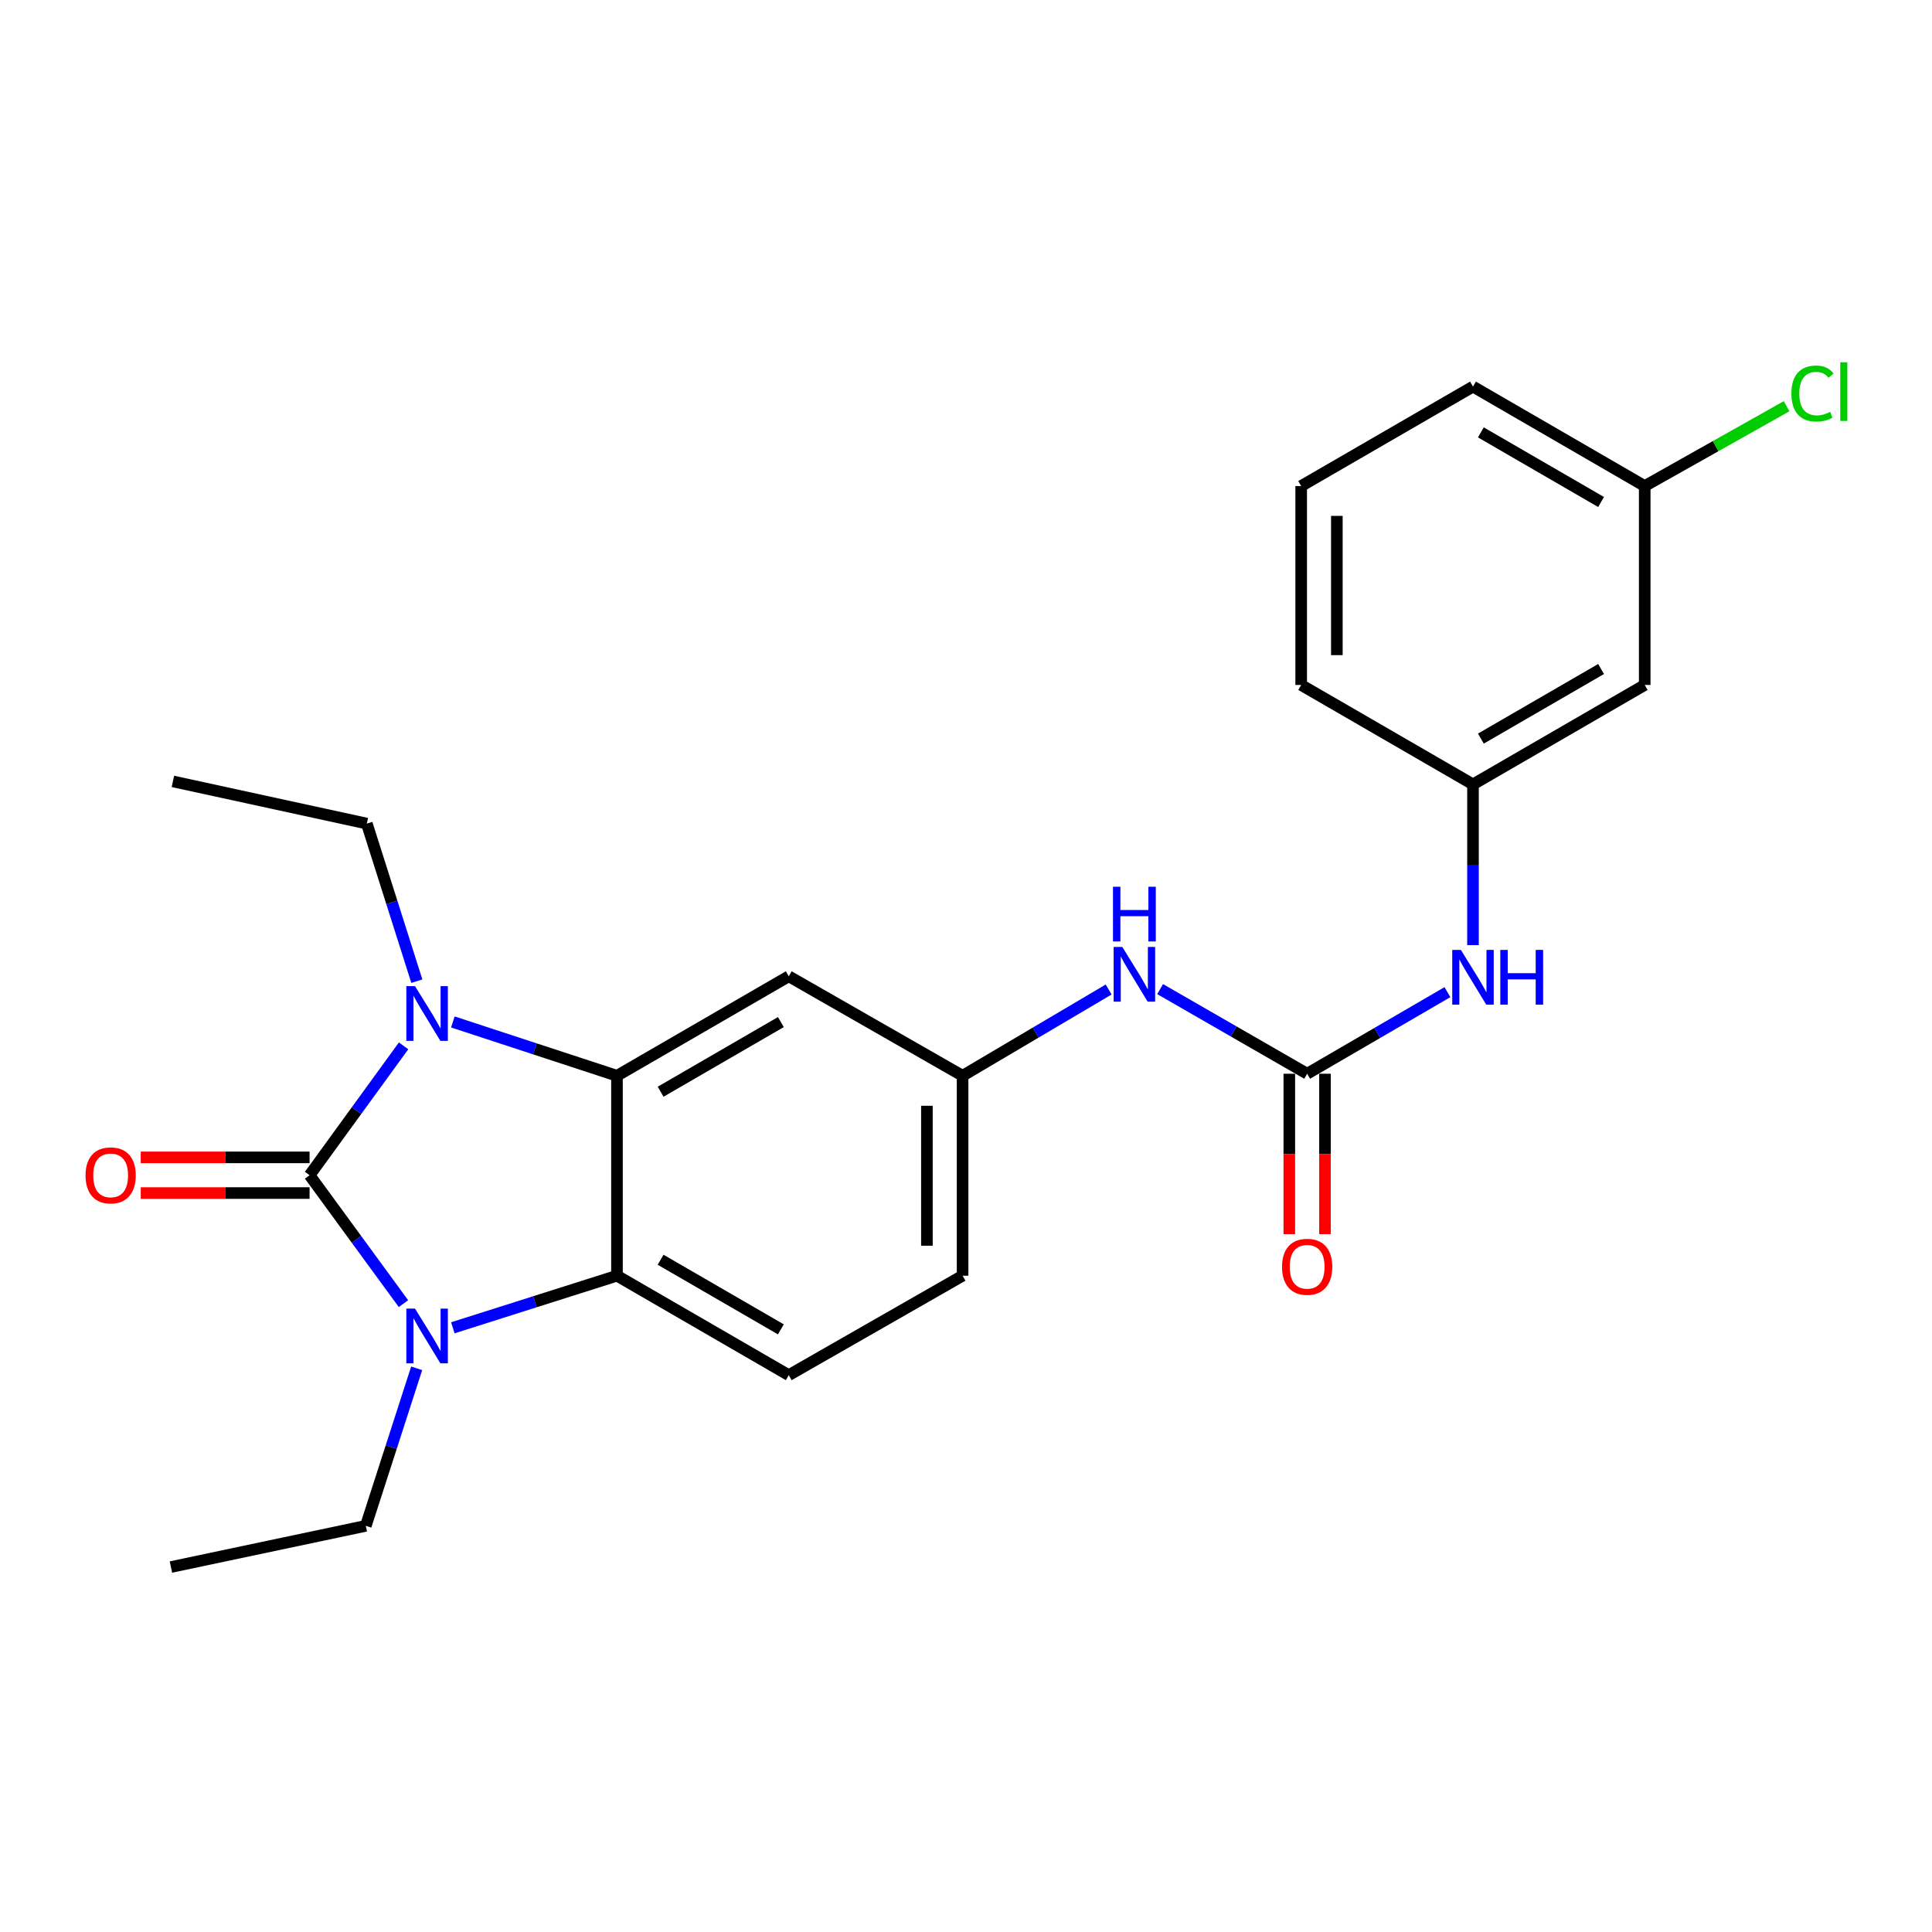 <?xml version='1.0' encoding='iso-8859-1'?>
<svg version='1.1' baseProfile='full'
              xmlns='http://www.w3.org/2000/svg'
                      xmlns:rdkit='http://www.rdkit.org/xml'
                      xmlns:xlink='http://www.w3.org/1999/xlink'
                  xml:space='preserve'
width='1000px' height='1000px' viewBox='0 0 1000 1000'>
<!-- END OF HEADER -->
<rect style='opacity:1.0;fill:#FFFFFF;stroke:none' width='1000' height='1000' x='0' y='0'> </rect>
<path class='bond-0' d='M 160.233,608.291 L 184.566,574.812' style='fill:none;fill-rule:evenodd;stroke:#000000;stroke-width:6px;stroke-linecap:butt;stroke-linejoin:miter;stroke-opacity:1' />
<path class='bond-0' d='M 184.566,574.812 L 208.899,541.334' style='fill:none;fill-rule:evenodd;stroke:#0000FF;stroke-width:6px;stroke-linecap:butt;stroke-linejoin:miter;stroke-opacity:1' />
<path class='bond-1' d='M 160.233,608.291 L 184.533,641.524' style='fill:none;fill-rule:evenodd;stroke:#000000;stroke-width:6px;stroke-linecap:butt;stroke-linejoin:miter;stroke-opacity:1' />
<path class='bond-1' d='M 184.533,641.524 L 208.833,674.756' style='fill:none;fill-rule:evenodd;stroke:#0000FF;stroke-width:6px;stroke-linecap:butt;stroke-linejoin:miter;stroke-opacity:1' />
<path class='bond-9' d='M 160.233,599.058 L 116.54,599.058' style='fill:none;fill-rule:evenodd;stroke:#000000;stroke-width:6px;stroke-linecap:butt;stroke-linejoin:miter;stroke-opacity:1' />
<path class='bond-9' d='M 116.54,599.058 L 72.846,599.058' style='fill:none;fill-rule:evenodd;stroke:#FF0000;stroke-width:6px;stroke-linecap:butt;stroke-linejoin:miter;stroke-opacity:1' />
<path class='bond-9' d='M 160.233,617.525 L 116.54,617.525' style='fill:none;fill-rule:evenodd;stroke:#000000;stroke-width:6px;stroke-linecap:butt;stroke-linejoin:miter;stroke-opacity:1' />
<path class='bond-9' d='M 116.54,617.525 L 72.846,617.525' style='fill:none;fill-rule:evenodd;stroke:#FF0000;stroke-width:6px;stroke-linecap:butt;stroke-linejoin:miter;stroke-opacity:1' />
<path class='bond-2' d='M 234.396,528.958 L 276.87,542.889' style='fill:none;fill-rule:evenodd;stroke:#0000FF;stroke-width:6px;stroke-linecap:butt;stroke-linejoin:miter;stroke-opacity:1' />
<path class='bond-2' d='M 276.87,542.889 L 319.343,556.821' style='fill:none;fill-rule:evenodd;stroke:#000000;stroke-width:6px;stroke-linecap:butt;stroke-linejoin:miter;stroke-opacity:1' />
<path class='bond-14' d='M 215.756,507.848 L 202.809,467.071' style='fill:none;fill-rule:evenodd;stroke:#0000FF;stroke-width:6px;stroke-linecap:butt;stroke-linejoin:miter;stroke-opacity:1' />
<path class='bond-14' d='M 202.809,467.071 L 189.862,426.293' style='fill:none;fill-rule:evenodd;stroke:#000000;stroke-width:6px;stroke-linecap:butt;stroke-linejoin:miter;stroke-opacity:1' />
<path class='bond-3' d='M 234.388,687.267 L 276.866,673.786' style='fill:none;fill-rule:evenodd;stroke:#0000FF;stroke-width:6px;stroke-linecap:butt;stroke-linejoin:miter;stroke-opacity:1' />
<path class='bond-3' d='M 276.866,673.786 L 319.343,660.305' style='fill:none;fill-rule:evenodd;stroke:#000000;stroke-width:6px;stroke-linecap:butt;stroke-linejoin:miter;stroke-opacity:1' />
<path class='bond-15' d='M 215.665,708.235 L 202.502,749.006' style='fill:none;fill-rule:evenodd;stroke:#0000FF;stroke-width:6px;stroke-linecap:butt;stroke-linejoin:miter;stroke-opacity:1' />
<path class='bond-15' d='M 202.502,749.006 L 189.339,789.776' style='fill:none;fill-rule:evenodd;stroke:#000000;stroke-width:6px;stroke-linecap:butt;stroke-linejoin:miter;stroke-opacity:1' />
<path class='bond-5' d='M 319.343,556.821 L 408.259,505.32' style='fill:none;fill-rule:evenodd;stroke:#000000;stroke-width:6px;stroke-linecap:butt;stroke-linejoin:miter;stroke-opacity:1' />
<path class='bond-5' d='M 341.936,565.075 L 404.177,529.025' style='fill:none;fill-rule:evenodd;stroke:#000000;stroke-width:6px;stroke-linecap:butt;stroke-linejoin:miter;stroke-opacity:1' />
<path class='bond-24' d='M 319.343,556.821 L 319.343,660.305' style='fill:none;fill-rule:evenodd;stroke:#000000;stroke-width:6px;stroke-linecap:butt;stroke-linejoin:miter;stroke-opacity:1' />
<path class='bond-6' d='M 319.343,660.305 L 408.259,711.776' style='fill:none;fill-rule:evenodd;stroke:#000000;stroke-width:6px;stroke-linecap:butt;stroke-linejoin:miter;stroke-opacity:1' />
<path class='bond-6' d='M 341.932,652.044 L 404.173,688.073' style='fill:none;fill-rule:evenodd;stroke:#000000;stroke-width:6px;stroke-linecap:butt;stroke-linejoin:miter;stroke-opacity:1' />
<path class='bond-4' d='M 676.578,555.764 L 638.528,533.862' style='fill:none;fill-rule:evenodd;stroke:#000000;stroke-width:6px;stroke-linecap:butt;stroke-linejoin:miter;stroke-opacity:1' />
<path class='bond-4' d='M 638.528,533.862 L 600.478,511.961' style='fill:none;fill-rule:evenodd;stroke:#0000FF;stroke-width:6px;stroke-linecap:butt;stroke-linejoin:miter;stroke-opacity:1' />
<path class='bond-8' d='M 676.578,555.764 L 712.886,534.649' style='fill:none;fill-rule:evenodd;stroke:#000000;stroke-width:6px;stroke-linecap:butt;stroke-linejoin:miter;stroke-opacity:1' />
<path class='bond-8' d='M 712.886,534.649 L 749.194,513.533' style='fill:none;fill-rule:evenodd;stroke:#0000FF;stroke-width:6px;stroke-linecap:butt;stroke-linejoin:miter;stroke-opacity:1' />
<path class='bond-11' d='M 667.345,555.764 L 667.345,597.277' style='fill:none;fill-rule:evenodd;stroke:#000000;stroke-width:6px;stroke-linecap:butt;stroke-linejoin:miter;stroke-opacity:1' />
<path class='bond-11' d='M 667.345,597.277 L 667.345,638.791' style='fill:none;fill-rule:evenodd;stroke:#FF0000;stroke-width:6px;stroke-linecap:butt;stroke-linejoin:miter;stroke-opacity:1' />
<path class='bond-11' d='M 685.811,555.764 L 685.811,597.277' style='fill:none;fill-rule:evenodd;stroke:#000000;stroke-width:6px;stroke-linecap:butt;stroke-linejoin:miter;stroke-opacity:1' />
<path class='bond-11' d='M 685.811,597.277 L 685.811,638.791' style='fill:none;fill-rule:evenodd;stroke:#FF0000;stroke-width:6px;stroke-linecap:butt;stroke-linejoin:miter;stroke-opacity:1' />
<path class='bond-10' d='M 408.259,505.32 L 498.232,556.821' style='fill:none;fill-rule:evenodd;stroke:#000000;stroke-width:6px;stroke-linecap:butt;stroke-linejoin:miter;stroke-opacity:1' />
<path class='bond-16' d='M 408.259,711.776 L 498.232,660.305' style='fill:none;fill-rule:evenodd;stroke:#000000;stroke-width:6px;stroke-linecap:butt;stroke-linejoin:miter;stroke-opacity:1' />
<path class='bond-7' d='M 573.837,512.163 L 536.035,534.492' style='fill:none;fill-rule:evenodd;stroke:#0000FF;stroke-width:6px;stroke-linecap:butt;stroke-linejoin:miter;stroke-opacity:1' />
<path class='bond-7' d='M 536.035,534.492 L 498.232,556.821' style='fill:none;fill-rule:evenodd;stroke:#000000;stroke-width:6px;stroke-linecap:butt;stroke-linejoin:miter;stroke-opacity:1' />
<path class='bond-12' d='M 762.416,489.187 L 762.416,447.594' style='fill:none;fill-rule:evenodd;stroke:#0000FF;stroke-width:6px;stroke-linecap:butt;stroke-linejoin:miter;stroke-opacity:1' />
<path class='bond-12' d='M 762.416,447.594 L 762.416,406.001' style='fill:none;fill-rule:evenodd;stroke:#000000;stroke-width:6px;stroke-linecap:butt;stroke-linejoin:miter;stroke-opacity:1' />
<path class='bond-25' d='M 498.232,556.821 L 498.232,660.305' style='fill:none;fill-rule:evenodd;stroke:#000000;stroke-width:6px;stroke-linecap:butt;stroke-linejoin:miter;stroke-opacity:1' />
<path class='bond-25' d='M 479.766,572.344 L 479.766,644.783' style='fill:none;fill-rule:evenodd;stroke:#000000;stroke-width:6px;stroke-linecap:butt;stroke-linejoin:miter;stroke-opacity:1' />
<path class='bond-13' d='M 762.416,406.001 L 851.302,354.541' style='fill:none;fill-rule:evenodd;stroke:#000000;stroke-width:6px;stroke-linecap:butt;stroke-linejoin:miter;stroke-opacity:1' />
<path class='bond-13' d='M 766.497,382.3 L 828.717,346.278' style='fill:none;fill-rule:evenodd;stroke:#000000;stroke-width:6px;stroke-linecap:butt;stroke-linejoin:miter;stroke-opacity:1' />
<path class='bond-20' d='M 762.416,406.001 L 673.49,354.541' style='fill:none;fill-rule:evenodd;stroke:#000000;stroke-width:6px;stroke-linecap:butt;stroke-linejoin:miter;stroke-opacity:1' />
<path class='bond-17' d='M 851.302,354.541 L 851.302,251.58' style='fill:none;fill-rule:evenodd;stroke:#000000;stroke-width:6px;stroke-linecap:butt;stroke-linejoin:miter;stroke-opacity:1' />
<path class='bond-22' d='M 189.862,426.293 L 89.496,404.452' style='fill:none;fill-rule:evenodd;stroke:#000000;stroke-width:6px;stroke-linecap:butt;stroke-linejoin:miter;stroke-opacity:1' />
<path class='bond-23' d='M 189.339,789.776 L 88.471,811.095' style='fill:none;fill-rule:evenodd;stroke:#000000;stroke-width:6px;stroke-linecap:butt;stroke-linejoin:miter;stroke-opacity:1' />
<path class='bond-18' d='M 851.302,251.58 L 888.018,230.916' style='fill:none;fill-rule:evenodd;stroke:#000000;stroke-width:6px;stroke-linecap:butt;stroke-linejoin:miter;stroke-opacity:1' />
<path class='bond-18' d='M 888.018,230.916 L 924.735,210.253' style='fill:none;fill-rule:evenodd;stroke:#00CC00;stroke-width:6px;stroke-linecap:butt;stroke-linejoin:miter;stroke-opacity:1' />
<path class='bond-26' d='M 851.302,251.58 L 762.416,200.099' style='fill:none;fill-rule:evenodd;stroke:#000000;stroke-width:6px;stroke-linecap:butt;stroke-linejoin:miter;stroke-opacity:1' />
<path class='bond-26' d='M 828.714,259.837 L 766.494,223.801' style='fill:none;fill-rule:evenodd;stroke:#000000;stroke-width:6px;stroke-linecap:butt;stroke-linejoin:miter;stroke-opacity:1' />
<path class='bond-19' d='M 673.49,251.58 L 673.49,354.541' style='fill:none;fill-rule:evenodd;stroke:#000000;stroke-width:6px;stroke-linecap:butt;stroke-linejoin:miter;stroke-opacity:1' />
<path class='bond-19' d='M 691.956,267.024 L 691.956,339.097' style='fill:none;fill-rule:evenodd;stroke:#000000;stroke-width:6px;stroke-linecap:butt;stroke-linejoin:miter;stroke-opacity:1' />
<path class='bond-21' d='M 673.49,251.58 L 762.416,200.099' style='fill:none;fill-rule:evenodd;stroke:#000000;stroke-width:6px;stroke-linecap:butt;stroke-linejoin:miter;stroke-opacity:1' />
<path  class='atom-1' d='M 214.81 510.427
L 224.09 525.427
Q 225.01 526.907, 226.49 529.587
Q 227.97 532.267, 228.05 532.427
L 228.05 510.427
L 231.81 510.427
L 231.81 538.747
L 227.93 538.747
L 217.97 522.347
Q 216.81 520.427, 215.57 518.227
Q 214.37 516.027, 214.01 515.347
L 214.01 538.747
L 210.33 538.747
L 210.33 510.427
L 214.81 510.427
' fill='#0000FF'/>
<path  class='atom-2' d='M 214.81 677.333
L 224.09 692.333
Q 225.01 693.813, 226.49 696.493
Q 227.97 699.173, 228.05 699.333
L 228.05 677.333
L 231.81 677.333
L 231.81 705.653
L 227.93 705.653
L 217.97 689.253
Q 216.81 687.333, 215.57 685.133
Q 214.37 682.933, 214.01 682.253
L 214.01 705.653
L 210.33 705.653
L 210.33 677.333
L 214.81 677.333
' fill='#0000FF'/>
<path  class='atom-8' d='M 580.899 490.134
L 590.179 505.134
Q 591.099 506.614, 592.579 509.294
Q 594.059 511.974, 594.139 512.134
L 594.139 490.134
L 597.899 490.134
L 597.899 518.454
L 594.019 518.454
L 584.059 502.054
Q 582.899 500.134, 581.659 497.934
Q 580.459 495.734, 580.099 495.054
L 580.099 518.454
L 576.419 518.454
L 576.419 490.134
L 580.899 490.134
' fill='#0000FF'/>
<path  class='atom-8' d='M 576.079 458.982
L 579.919 458.982
L 579.919 471.022
L 594.399 471.022
L 594.399 458.982
L 598.239 458.982
L 598.239 487.302
L 594.399 487.302
L 594.399 474.222
L 579.919 474.222
L 579.919 487.302
L 576.079 487.302
L 576.079 458.982
' fill='#0000FF'/>
<path  class='atom-9' d='M 756.156 491.683
L 765.436 506.683
Q 766.356 508.163, 767.836 510.843
Q 769.316 513.523, 769.396 513.683
L 769.396 491.683
L 773.156 491.683
L 773.156 520.003
L 769.276 520.003
L 759.316 503.603
Q 758.156 501.683, 756.916 499.483
Q 755.716 497.283, 755.356 496.603
L 755.356 520.003
L 751.676 520.003
L 751.676 491.683
L 756.156 491.683
' fill='#0000FF'/>
<path  class='atom-9' d='M 776.556 491.683
L 780.396 491.683
L 780.396 503.723
L 794.876 503.723
L 794.876 491.683
L 798.716 491.683
L 798.716 520.003
L 794.876 520.003
L 794.876 506.923
L 780.396 506.923
L 780.396 520.003
L 776.556 520.003
L 776.556 491.683
' fill='#0000FF'/>
<path  class='atom-10' d='M 44.272 608.371
Q 44.272 601.571, 47.632 597.771
Q 50.992 593.971, 57.272 593.971
Q 63.552 593.971, 66.912 597.771
Q 70.272 601.571, 70.272 608.371
Q 70.272 615.251, 66.872 619.171
Q 63.472 623.051, 57.272 623.051
Q 51.032 623.051, 47.632 619.171
Q 44.272 615.291, 44.272 608.371
M 57.272 619.851
Q 61.592 619.851, 63.912 616.971
Q 66.272 614.051, 66.272 608.371
Q 66.272 602.811, 63.912 600.011
Q 61.592 597.171, 57.272 597.171
Q 52.952 597.171, 50.592 599.971
Q 48.272 602.771, 48.272 608.371
Q 48.272 614.091, 50.592 616.971
Q 52.952 619.851, 57.272 619.851
' fill='#FF0000'/>
<path  class='atom-12' d='M 663.578 655.687
Q 663.578 648.887, 666.938 645.087
Q 670.298 641.287, 676.578 641.287
Q 682.858 641.287, 686.218 645.087
Q 689.578 648.887, 689.578 655.687
Q 689.578 662.567, 686.178 666.487
Q 682.778 670.367, 676.578 670.367
Q 670.338 670.367, 666.938 666.487
Q 663.578 662.607, 663.578 655.687
M 676.578 667.167
Q 680.898 667.167, 683.218 664.287
Q 685.578 661.367, 685.578 655.687
Q 685.578 650.127, 683.218 647.327
Q 680.898 644.487, 676.578 644.487
Q 672.258 644.487, 669.898 647.287
Q 667.578 650.087, 667.578 655.687
Q 667.578 661.407, 669.898 664.287
Q 672.258 667.167, 676.578 667.167
' fill='#FF0000'/>
<path  class='atom-19' d='M 927.226 203.685
Q 927.226 196.645, 930.506 192.965
Q 933.826 189.245, 940.106 189.245
Q 945.946 189.245, 949.066 193.365
L 946.426 195.525
Q 944.146 192.525, 940.106 192.525
Q 935.826 192.525, 933.546 195.405
Q 931.306 198.245, 931.306 203.685
Q 931.306 209.285, 933.626 212.165
Q 935.986 215.045, 940.546 215.045
Q 943.666 215.045, 947.306 213.165
L 948.426 216.165
Q 946.946 217.125, 944.706 217.685
Q 942.466 218.245, 939.986 218.245
Q 933.826 218.245, 930.506 214.485
Q 927.226 210.725, 927.226 203.685
' fill='#00CC00'/>
<path  class='atom-19' d='M 952.506 187.525
L 956.186 187.525
L 956.186 217.885
L 952.506 217.885
L 952.506 187.525
' fill='#00CC00'/>
</svg>
